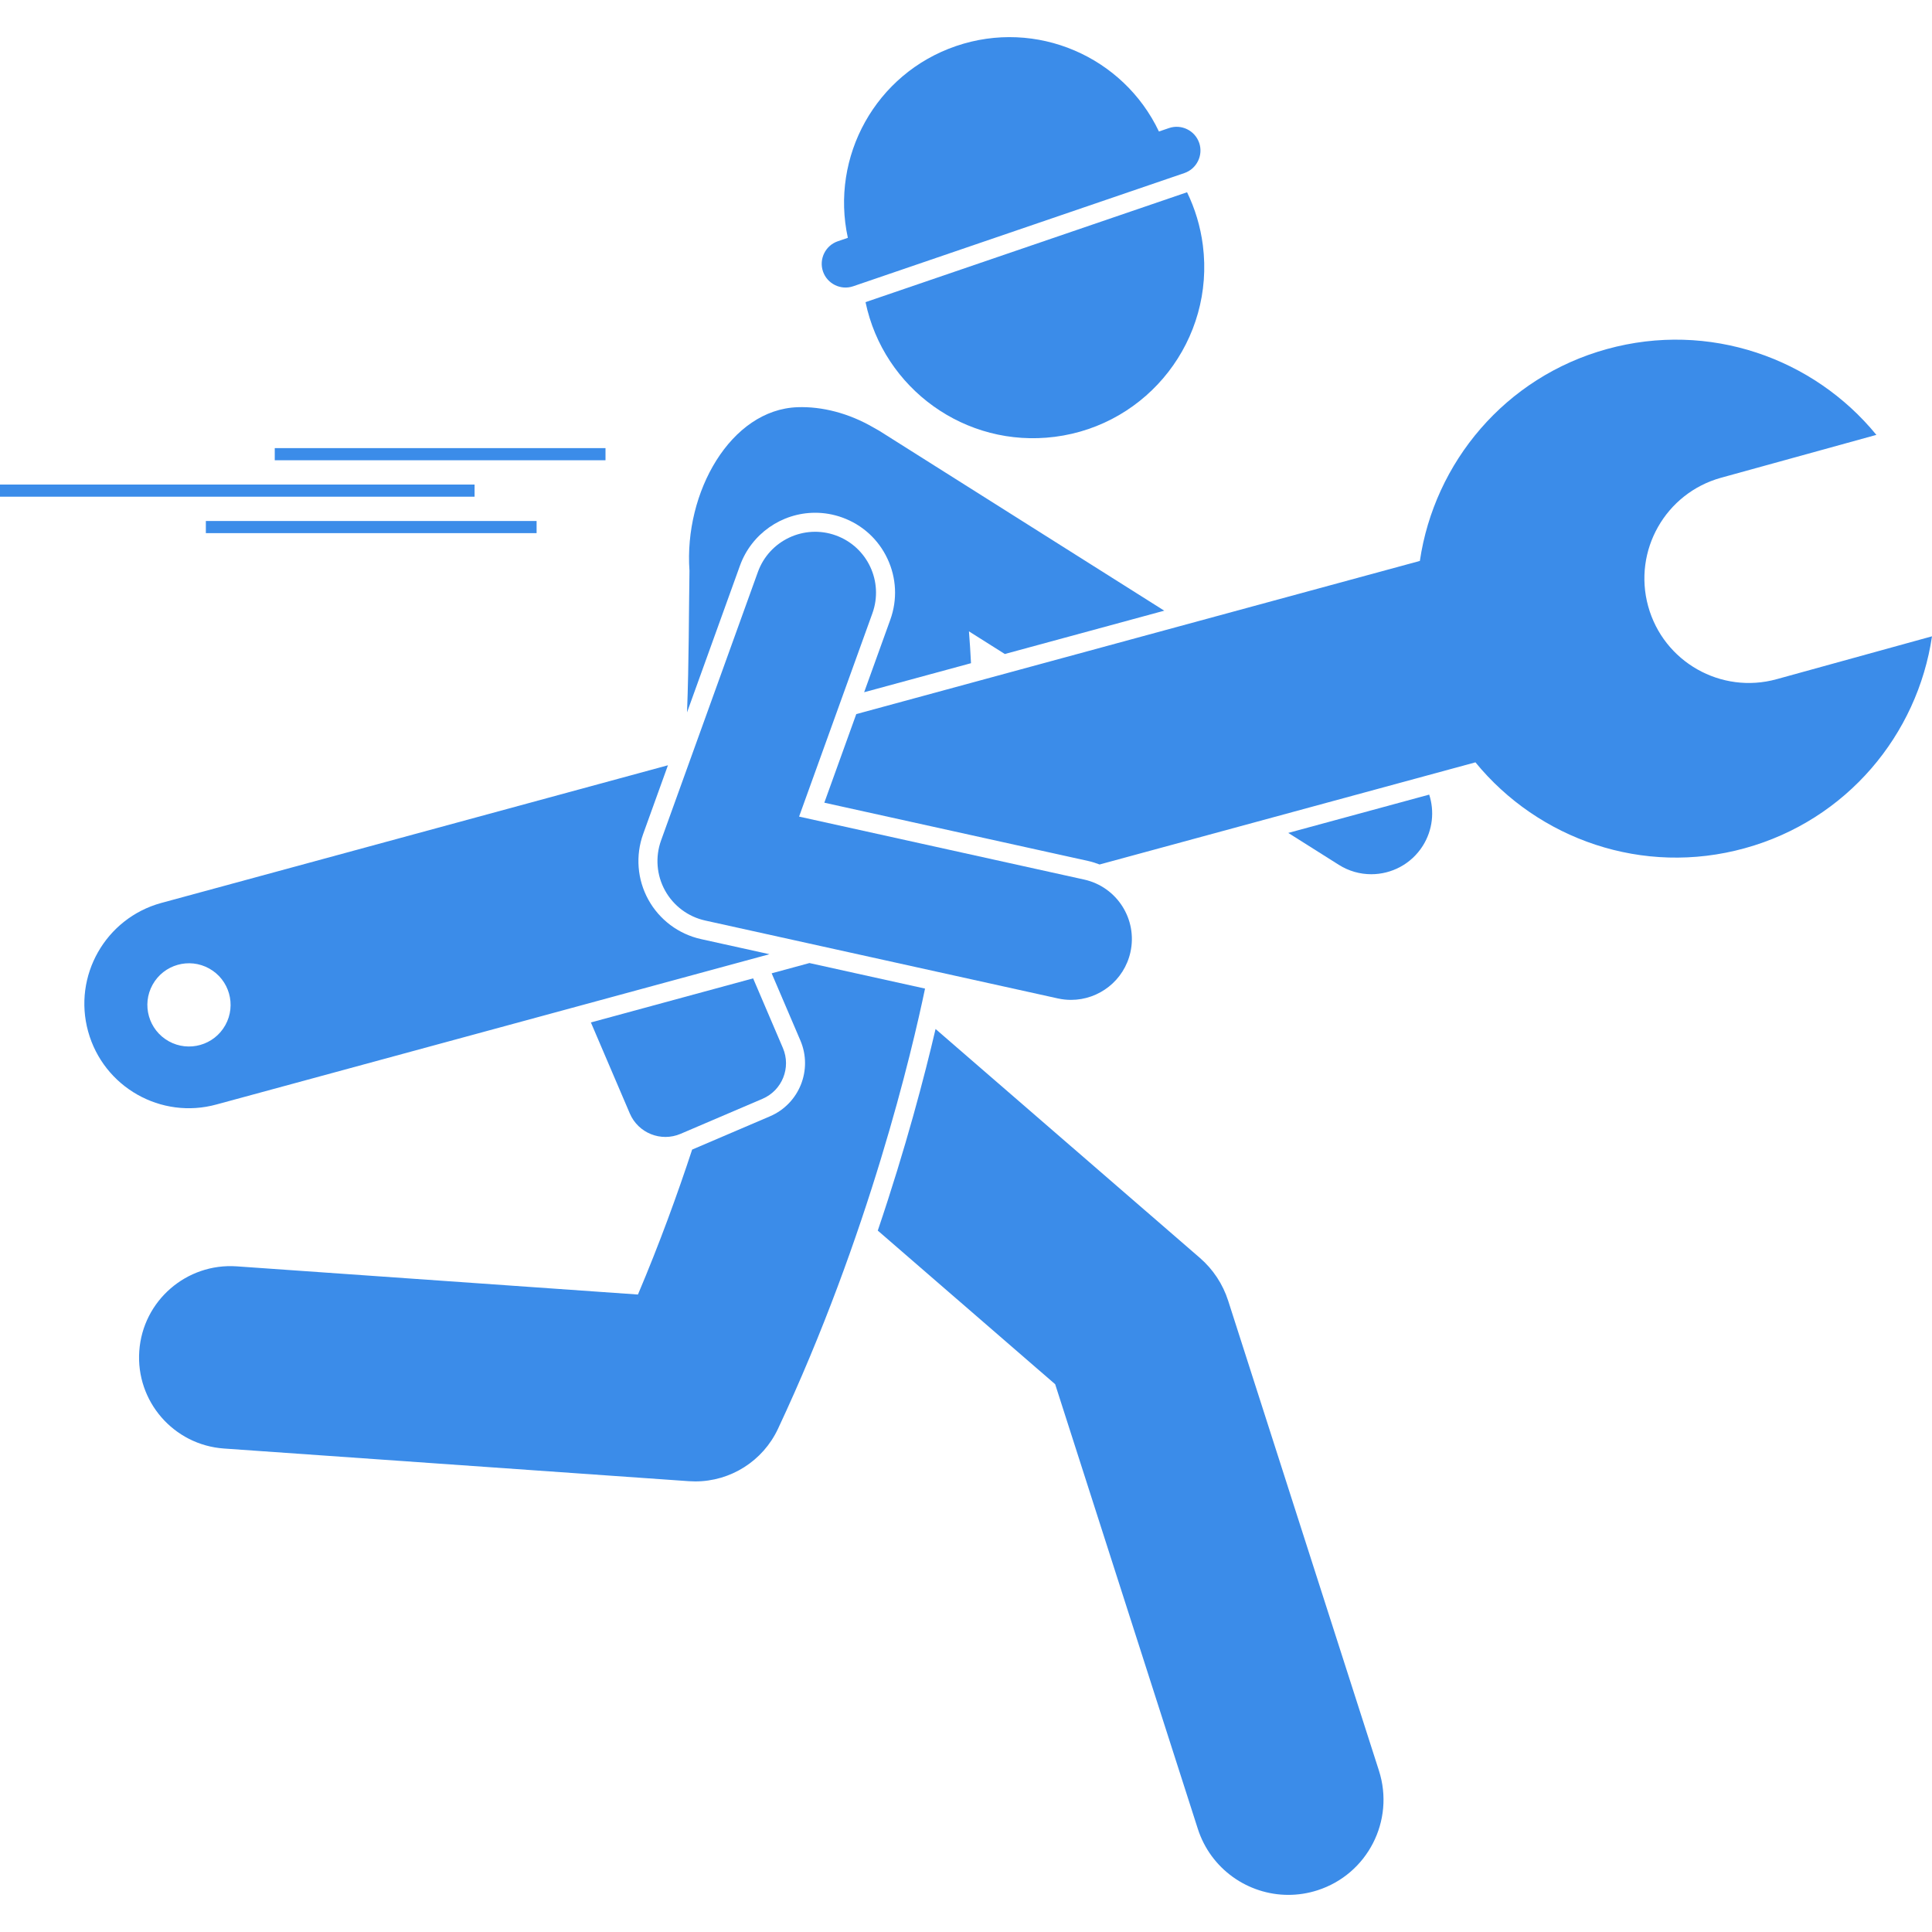 <svg xmlns="http://www.w3.org/2000/svg" id="Layer_1" height="512" viewBox="0 0 253.908 244.148" width="512"><g><path d="m138.673 177.039 18.746 58.426c1.702 5.304 6.613 8.684 11.899 8.684 1.265 0 2.552-.193 3.822-.601 6.574-2.109 10.192-9.148 8.084-15.722l-19.816-61.762c-.7-2.182-1.987-4.13-3.719-5.63l-34.736-30.08c-1.436 6.154-3.882 15.54-7.595 26.494z" fill="#3b8ce9"/><path d="m175.95 108.777c1.326.837 2.803 1.236 4.262 1.236 2.654 0 5.252-1.321 6.773-3.731 1.318-2.088 1.549-4.552.845-6.732l-18.523 5.034z" fill="#3b8ce9"/><path d="m107.129 62.507c1.213 0 2.41.21 3.559.624 2.639.951 4.749 2.873 5.941 5.411 1.192 2.539 1.326 5.39.374 8.028l-3.435 9.525 14.043-3.816c-.068-1.366-.158-2.759-.269-4.183l4.714 2.975 20.954-5.694-37.478-23.656c-.128-.081-.26-.147-.39-.22-.106-.064-.214-.118-.321-.18-.001-.001-.002-.001-.003-.002-3.27-1.906-6.79-2.795-9.999-2.684-8.791.306-14.942 11.176-14.207 21.505-.089 5.464-.063 11.867-.321 18.603l6.959-19.296c1.498-4.151 5.469-6.939 9.88-6.939z" fill="#3b8ce9"/><path d="m106.379 121.686-4.966 1.35 3.776 8.829c1.645 3.848-.146 8.316-3.994 9.961l-10.232 4.375c-1.944 5.912-4.301 12.383-7.124 19.049l-52.723-3.704c-6.598-.457-12.348 4.518-12.812 11.13-.464 6.611 4.519 12.347 11.13 12.812l61.101 4.293c.282.019.564.029.845.029 4.625 0 8.873-2.67 10.859-6.902 11.984-25.535 17.65-49.794 19.331-57.866z" fill="#3b8ce9"/><path d="m138.614 52.53c12.328-1.573 21.044-12.841 19.47-25.168-.318-2.493-1.038-4.834-2.078-6.976l-42.256 14.442c2.374 11.378 13.137 19.198 24.863 17.701z" fill="#3b8ce9"/><path d="m157.6 13.897c-.556-1.626-2.341-2.502-3.968-1.946l-1.322.452c-4.678-9.851-16.102-14.84-26.667-11.229-10.566 3.611-16.546 14.549-14.216 25.202l-1.322.452c-1.626.556-2.502 2.341-1.946 3.968.556 1.626 2.341 2.502 3.968 1.946l43.528-14.878c1.626-.556 2.502-2.341 1.946-3.968z" fill="#3b8ce9"/><path d="m36.109 54.012h43.467v1.596h-43.467z" fill="#3b8ce9"/><path d="m27.054 63.59h43.467v1.596h-43.467z" fill="#3b8ce9"/><path d="m0 58.801h62.37v1.596h-62.37z" fill="#3b8ce9"/><path d="m100.211 139.527c2.584-1.105 3.783-4.095 2.678-6.679l-3.913-9.15-21.32 5.794 5.114 11.959c1.105 2.584 4.095 3.783 6.679 2.678z" fill="#3b8ce9"/><path d="m216.607 74.798c-2.015-7.312 2.273-14.868 9.581-16.892l20.41-5.633c-8.269-10.113-21.995-14.98-35.404-11.281-13.405 3.697-22.686 14.923-24.593 27.847l-74.068 20.129-4.199 11.644 34.684 7.661c.515.114 1.01.276 1.494.46l49.394-13.424c8.269 10.111 22.001 14.992 35.399 11.287 13.407-3.694 22.695-14.929 24.603-27.85l-20.412 5.634c-7.309 2.023-14.875-2.27-16.889-9.582z" fill="#3b8ce9"/><path d="m101.122 120.525-8.983-1.984c-2.948-.651-5.475-2.541-6.932-5.185-1.457-2.644-1.705-5.79-.681-8.63l3.258-9.033-66.615 18.103c-7.307 2.014-11.604 9.582-9.585 16.886 2.023 7.315 9.582 11.605 16.889 9.585zm-71.507 9.318c-1.468 2.639-4.798 3.589-7.438 2.12-2.639-1.468-3.589-4.798-2.12-7.438 1.468-2.639 4.798-3.589 7.438-2.12 2.639 1.468 3.589 4.798 2.12 7.438z" fill="#3b8ce9"/><path d="m105.017 102.439 9.635-26.717c1.499-4.156-.655-8.74-4.811-10.239-4.152-1.497-8.739.655-10.239 4.811l-12.723 35.279c-.78 2.164-.592 4.56.519 6.575 1.11 2.015 3.035 3.454 5.281 3.95l46.349 10.238c.581.129 1.161.19 1.733.19 3.671-.001 6.979-2.544 7.804-6.276.953-4.314-1.772-8.584-6.086-9.537z" fill="#3b8ce9"/></g></svg>